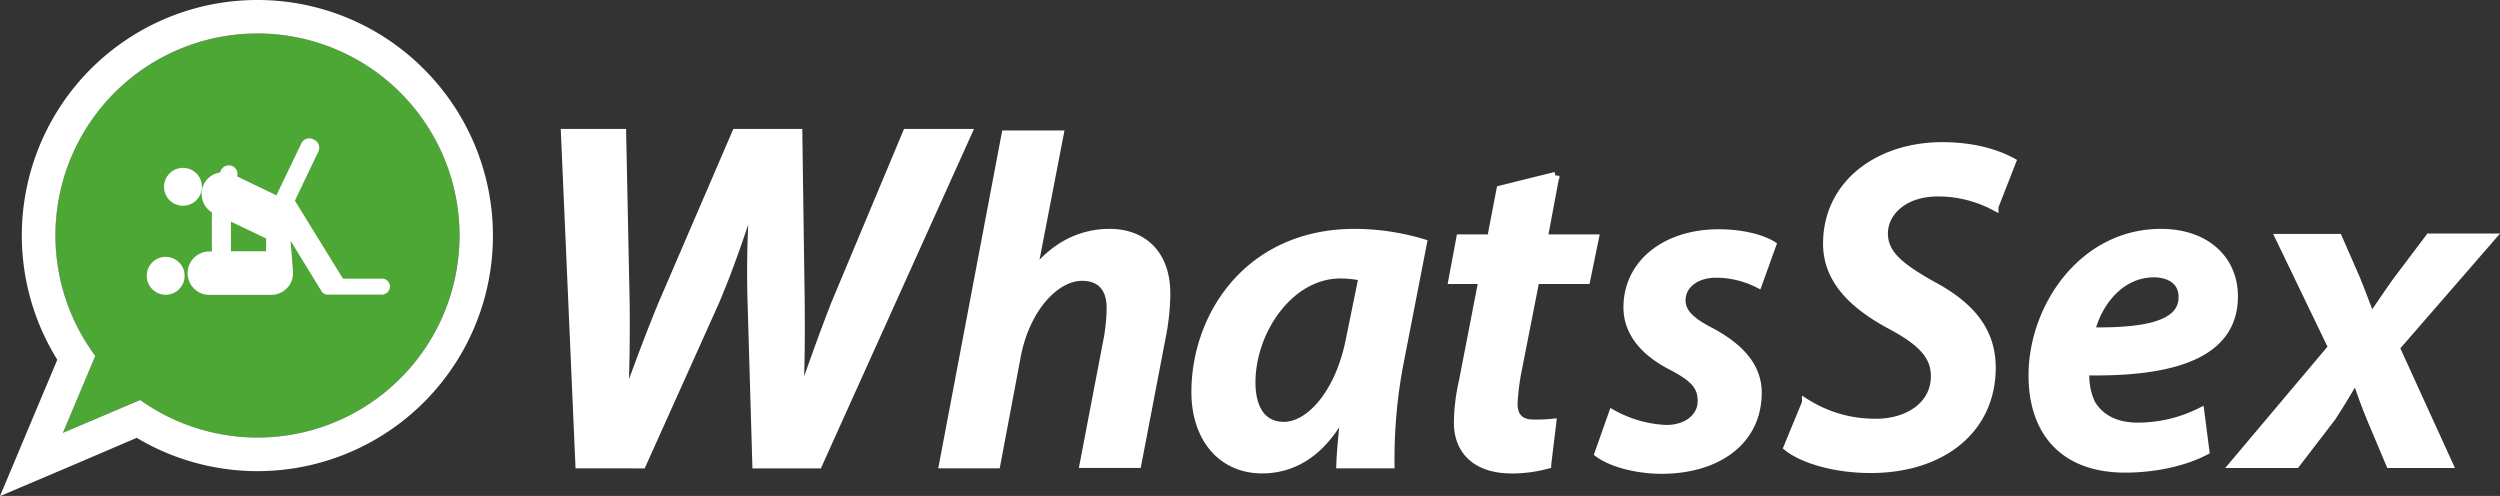 <svg xmlns="http://www.w3.org/2000/svg" viewBox="0 0 639.98 126.96"><rect x="0" y="0" width="639.98" height="126.96" fill="#333333" stroke="none"/><defs><style>.cls-1,.cls-3{fill:#fff;}.cls-1{stroke:#fff;stroke-miterlimit:10;stroke-width:2px;}.cls-2{fill:#4da735;}</style></defs><title>logo-whatsSex</title><g id="Слой_2" data-name="Слой 2"><g id="Ebene_1" data-name="Ebene 1"><path class="cls-1" d="M148.29,118.89,144.59,34h14.7l.9,43.7c.1,10.6-.1,18.4-.4,25.1h.2c2.6-7.1,5.2-14.4,9.4-24.7l19-44.1h16l.6,42.8c.1,10.6,0,18.5-.4,25.6h.2c2.8-8,5.6-16,9-24.7L232.09,34h15.7l-38.3,84.9h-15.9l-1.2-41a258.44,258.44,0,0,1,.5-26.4h-.4c-2.9,8.7-5.5,16.6-9.4,25.8l-18.7,41.6Z"/><path class="cls-1" d="M241.39,118.89l16-84.5h13.9l-6.8,35.2h.2c4.9-6.1,11.3-10,19.4-10s14.5,5,14.5,15.6a57.81,57.81,0,0,1-1,10.2l-6.4,33.4h-13.8l6.2-32.4a47.72,47.72,0,0,0,.7-7.6c0-4.4-2-7.9-7.3-7.9-6.8,0-14.4,8.1-16.7,20.4l-5.2,27.6Z"/><path class="cls-1" d="M343.09,118.89c.1-3.4.6-8.1,1.1-13.1h-.4c-5.7,10.7-13.3,14.4-20.7,14.4-10.4,0-17.1-8.1-17.1-19.8,0-19.8,13.8-40.8,40.8-40.8a61.3,61.3,0,0,1,17.5,2.6l-5.9,30.3a130.35,130.35,0,0,0-2.4,26.4Zm5.7-48a27.6,27.6,0,0,0-5.7-.6c-12.9,0-22.7,14.4-22.7,27.6,0,6.1,2.3,11.1,8.3,11.1,6.4,0,14.3-8.1,17-22.9C345.69,86.19,348.79,70.89,348.79,70.89Z"/><path class="cls-1" d="M398.19,45l-3,16h13.1l-2.2,10.7h-13l-4.6,23.4a57.36,57.36,0,0,0-1,8.2c0,3.1,1.4,5.1,5.1,5.1a38.54,38.54,0,0,0,4.8-.2l-1.3,10.8a34.43,34.43,0,0,1-9.1,1.2c-9.5,0-13.8-5.2-13.8-11.9a49.08,49.08,0,0,1,1.3-10.8l5-25.8h-7.7l2-10.7h7.9l2.4-12.5,14.1-3.5Z"/><path class="cls-1" d="M412.79,105.89a30.89,30.89,0,0,0,13.9,3.9c5.6-.1,8.9-3.3,8.9-7.1s-1.9-5.9-7.6-8.9c-6.7-3.4-11.4-8.4-11.4-15.1,0-11.2,9.7-19,23.4-19,6.1,0,11.1,1.4,13.7,3l-3.6,10a23.88,23.88,0,0,0-10.8-2.6c-5.2,0-8.8,2.9-8.8,6.8,0,3.2,2.6,5.5,7.5,8,6.3,3.4,12,8.2,12,15.6,0,12.7-10.7,19.8-24.6,19.8-6.8,0-13.1-1.9-16.2-4.2Z"/><path class="cls-1" d="M462.29,103.09a33.07,33.07,0,0,0,18.1,5.1c7.7,0,14.9-4.2,14.9-11.9,0-5.2-3.4-8.8-11.3-13-9.3-5-16.3-11.4-16.3-20.9,0-15.4,13.3-25,29.5-25,8.9,0,14.8,2.3,17.9,4l-4.5,11.5a30.83,30.83,0,0,0-14.5-3.6c-8.8,0-13.8,5.1-13.8,10.5s4.5,8.7,12,13c9.7,5.1,15.6,11.5,15.6,21.3,0,16.1-13,26-31,26-9.7,0-17.7-2.7-21.3-5.6l4.7-11.4Z"/><path class="cls-1" d="M564.59,115.49c-5.7,3-13.5,4.5-20.5,4.5-16.1,0-23.8-9.7-23.8-23.9,0-17.5,12.9-36.5,32.9-36.5,11.4,0,18.7,6.7,18.7,16.3,0,14.9-15.6,19.6-38,19.2a16.45,16.45,0,0,0,1.5,8.2c2.3,3.9,6.4,5.9,11.9,5.9a35.86,35.86,0,0,0,16-3.8ZM551.39,70c-8.7,0-14.4,7.7-16.1,14.8,14.3.2,23.4-1.8,23.4-8.7C558.79,72.29,555.79,70,551.39,70Z"/><path class="cls-1" d="M598.59,60.89l4.6,10.5c1.7,4.2,2.7,7.1,3.7,9.5h.4c2.2-3.1,3.7-5.5,6.3-9.1l8.3-11h15.9L613.29,89l13.6,29.8h-15.1l-4.6-10.9c-1.8-4.3-2.7-6.9-3.9-10.5h-.5c-1.7,2.7-3.3,5.6-5.8,9.4l-9.2,12h-16L597,88.89l-13.5-28Z"/><path class="cls-2" d="M65.89,8.57A51.71,51.71,0,0,0,24.38,91.12l-8.29,19.69,19.79-8.41a51.72,51.72,0,1,0,30-93.83Z"/><path class="cls-3" d="M65.89,8.57a51.72,51.72,0,1,1-30,93.83l-19.79,8.41,8.29-19.69A51.71,51.71,0,0,1,65.89,8.57m0-8.57A60.27,60.27,0,0,0,14.67,92.09l-6.48,15.4L0,127l19.45-8.26L35,112.08a60.28,60.28,0,0,0,73.49-94.42A60.1,60.1,0,0,0,65.89,0Z"/><circle class="cls-3" cx="46.84" cy="47.82" r="4.85"/><circle class="cls-3" cx="42.41" cy="70.6" r="4.85"/><path class="cls-3" d="M97.75,71.33h-10l0-.07L75.49,51.38l6-12.57a2.25,2.25,0,0,0-1-3l-.34-.17a2.25,2.25,0,0,0-3,1.06L70.76,50,60.7,45.16a2.39,2.39,0,0,0,.1-.66,2.22,2.22,0,0,0-4.4-.37,5.56,5.56,0,0,0-4.25,3.1h0a5.58,5.58,0,0,0,2.09,7.14v10h-.65a5.56,5.56,0,0,0,0,11.12H69.47a5.74,5.74,0,0,0,4.93-3A5.54,5.54,0,0,0,75,69.89c0-.93-.63-8.28-.63-8.28l7.93,12.93a1.84,1.84,0,0,0,1.51.88,1.66,1.66,0,0,0,.32,0H97.75a2.06,2.06,0,1,0,0-4.12ZM59.12,56.74l9,4.31v3.28h-9Z"/></g></g></svg>
